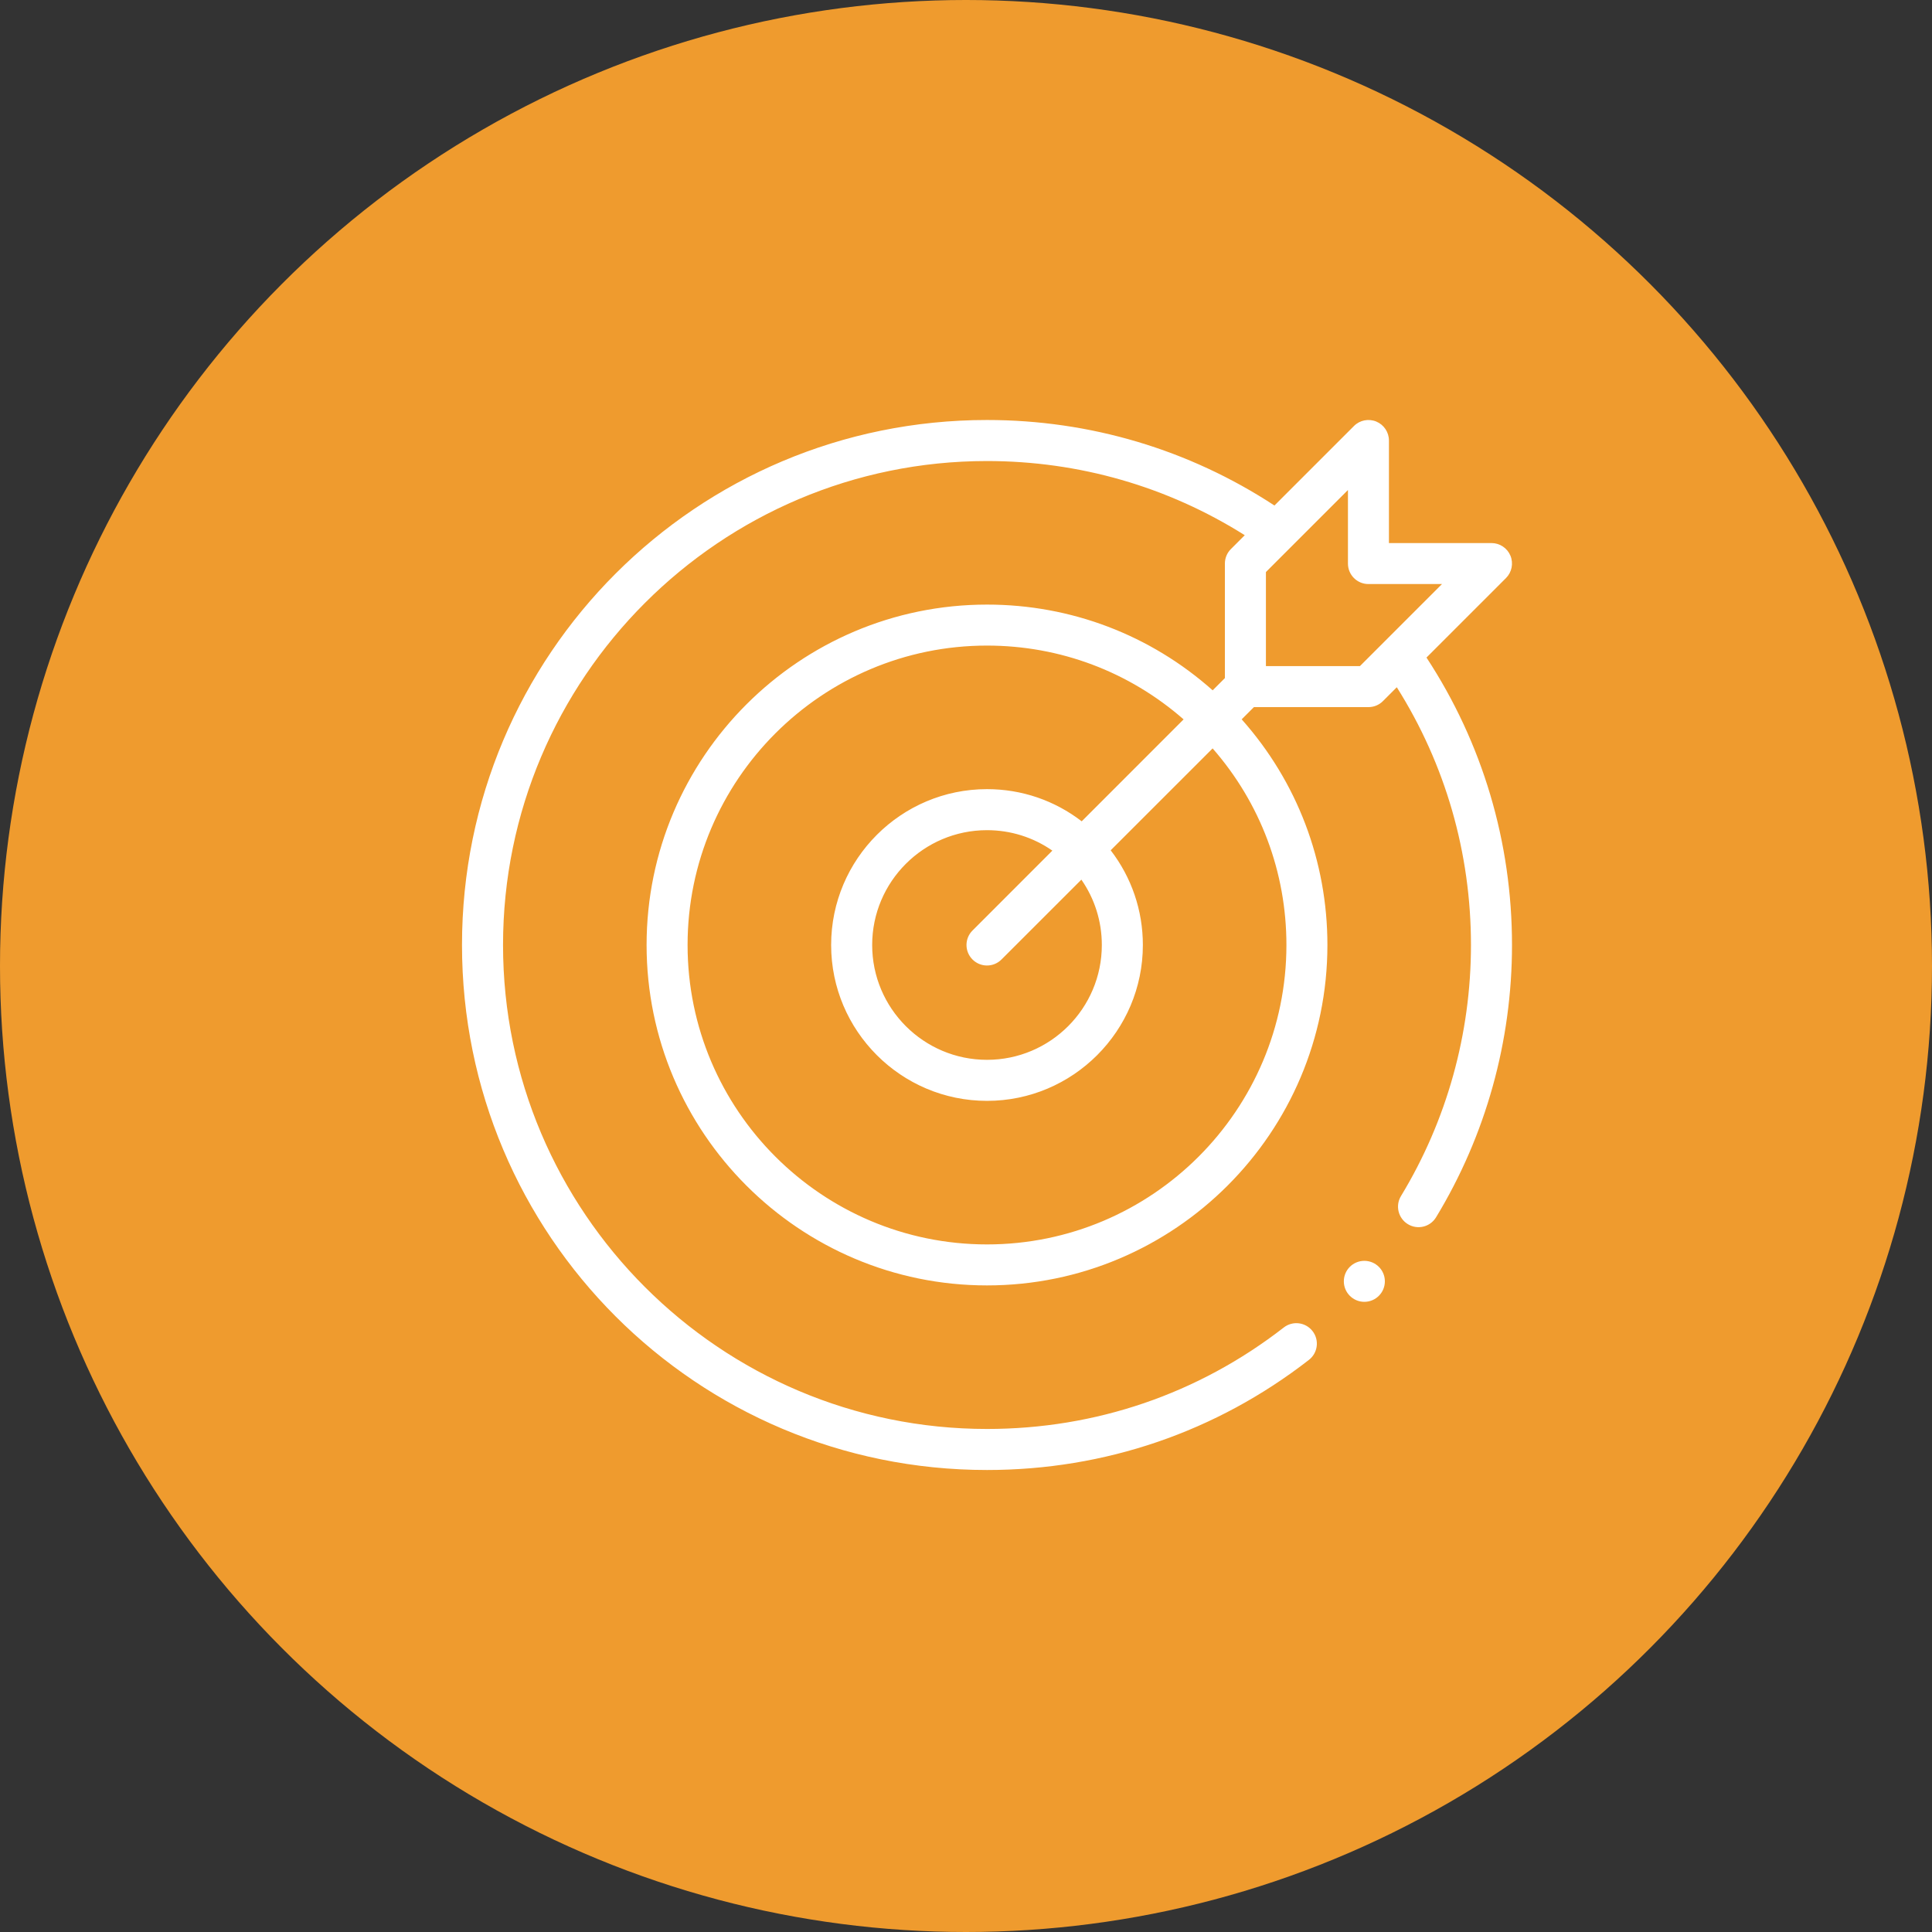 <svg width="46" height="46" viewBox="0 0 46 46" fill="none" xmlns="http://www.w3.org/2000/svg">
<rect x="0" y="0" width="46" height="46" fill="#333333" stroke="none"/>
<circle cx="23" cy="23" r="23" fill="#EF9B2E"/>
<g clip-path="url(#clip0_162_2339)">
<path d="M35.857 13.763C35.996 13.624 36.038 13.414 35.963 13.231C35.887 13.049 35.709 12.93 35.512 12.93H33.07V10.488C33.07 10.291 32.951 10.113 32.769 10.037C32.586 9.962 32.376 10.003 32.237 10.143L30.344 12.036C28.309 10.703 25.952 10 23.5 10C16.587 10 11 15.585 11 22.5C11 29.413 16.585 35 23.5 35C26.306 35 28.957 34.093 31.165 32.378C31.378 32.212 31.417 31.906 31.251 31.693C31.086 31.48 30.779 31.441 30.566 31.607C28.531 33.188 26.087 34.023 23.5 34.023C17.146 34.023 11.977 28.854 11.977 22.5C11.977 16.146 17.146 10.977 23.5 10.977C25.692 10.977 27.801 11.586 29.637 12.743L29.307 13.073C29.215 13.164 29.164 13.289 29.164 13.418V16.145L28.873 16.436C27.388 15.116 25.498 14.395 23.5 14.395C19.031 14.395 15.395 18.031 15.395 22.5C15.395 26.969 19.031 30.605 23.5 30.605C27.969 30.605 31.605 26.969 31.605 22.5C31.605 20.502 30.884 18.612 29.564 17.127L29.855 16.836H32.582C32.712 16.836 32.836 16.785 32.927 16.693L33.257 16.363C34.414 18.198 35.023 20.307 35.023 22.5C35.023 24.614 34.447 26.681 33.357 28.477C33.217 28.707 33.291 29.007 33.521 29.147C33.751 29.287 34.051 29.215 34.192 28.983C35.375 27.035 36 24.793 36 22.5C36 20.047 35.297 17.69 33.964 15.656L35.857 13.763ZM30.629 22.5C30.629 26.431 27.431 29.629 23.5 29.629C19.569 29.629 16.371 26.431 16.371 22.5C16.371 18.569 19.569 15.371 23.5 15.371C25.238 15.371 26.882 15.992 28.181 17.128L25.755 19.555C25.11 19.059 24.326 18.789 23.5 18.789C21.454 18.789 19.789 20.454 19.789 22.5C19.789 24.546 21.454 26.211 23.5 26.211C25.546 26.211 27.211 24.546 27.211 22.5C27.211 21.674 26.941 20.89 26.445 20.245L28.872 17.819C30.008 19.118 30.629 20.762 30.629 22.5ZM26.234 22.5C26.234 24.008 25.008 25.234 23.5 25.234C21.992 25.234 20.766 24.008 20.766 22.5C20.766 20.992 21.992 19.766 23.5 19.766C24.064 19.766 24.602 19.937 25.056 20.253L23.155 22.155C22.964 22.345 22.964 22.654 23.155 22.845C23.346 23.036 23.654 23.036 23.845 22.845L25.747 20.944C26.063 21.398 26.234 21.936 26.234 22.5ZM32.38 15.859H30.141V13.62C30.794 12.967 31.47 12.291 32.094 11.667V13.418C32.094 13.688 32.312 13.906 32.582 13.906H34.333L32.38 15.859Z" fill="white"/>
<path d="M32.484 30.996C32.754 30.996 32.973 30.777 32.973 30.508C32.973 30.238 32.754 30.02 32.484 30.02C32.215 30.02 31.996 30.238 31.996 30.508C31.996 30.777 32.215 30.996 32.484 30.996Z" fill="white"/>
</g>
<defs>
<clipPath id="clip0_162_2339">
<rect width="25" height="25" fill="white" transform="translate(11 10)"/>
</clipPath>
</defs>
</svg>
